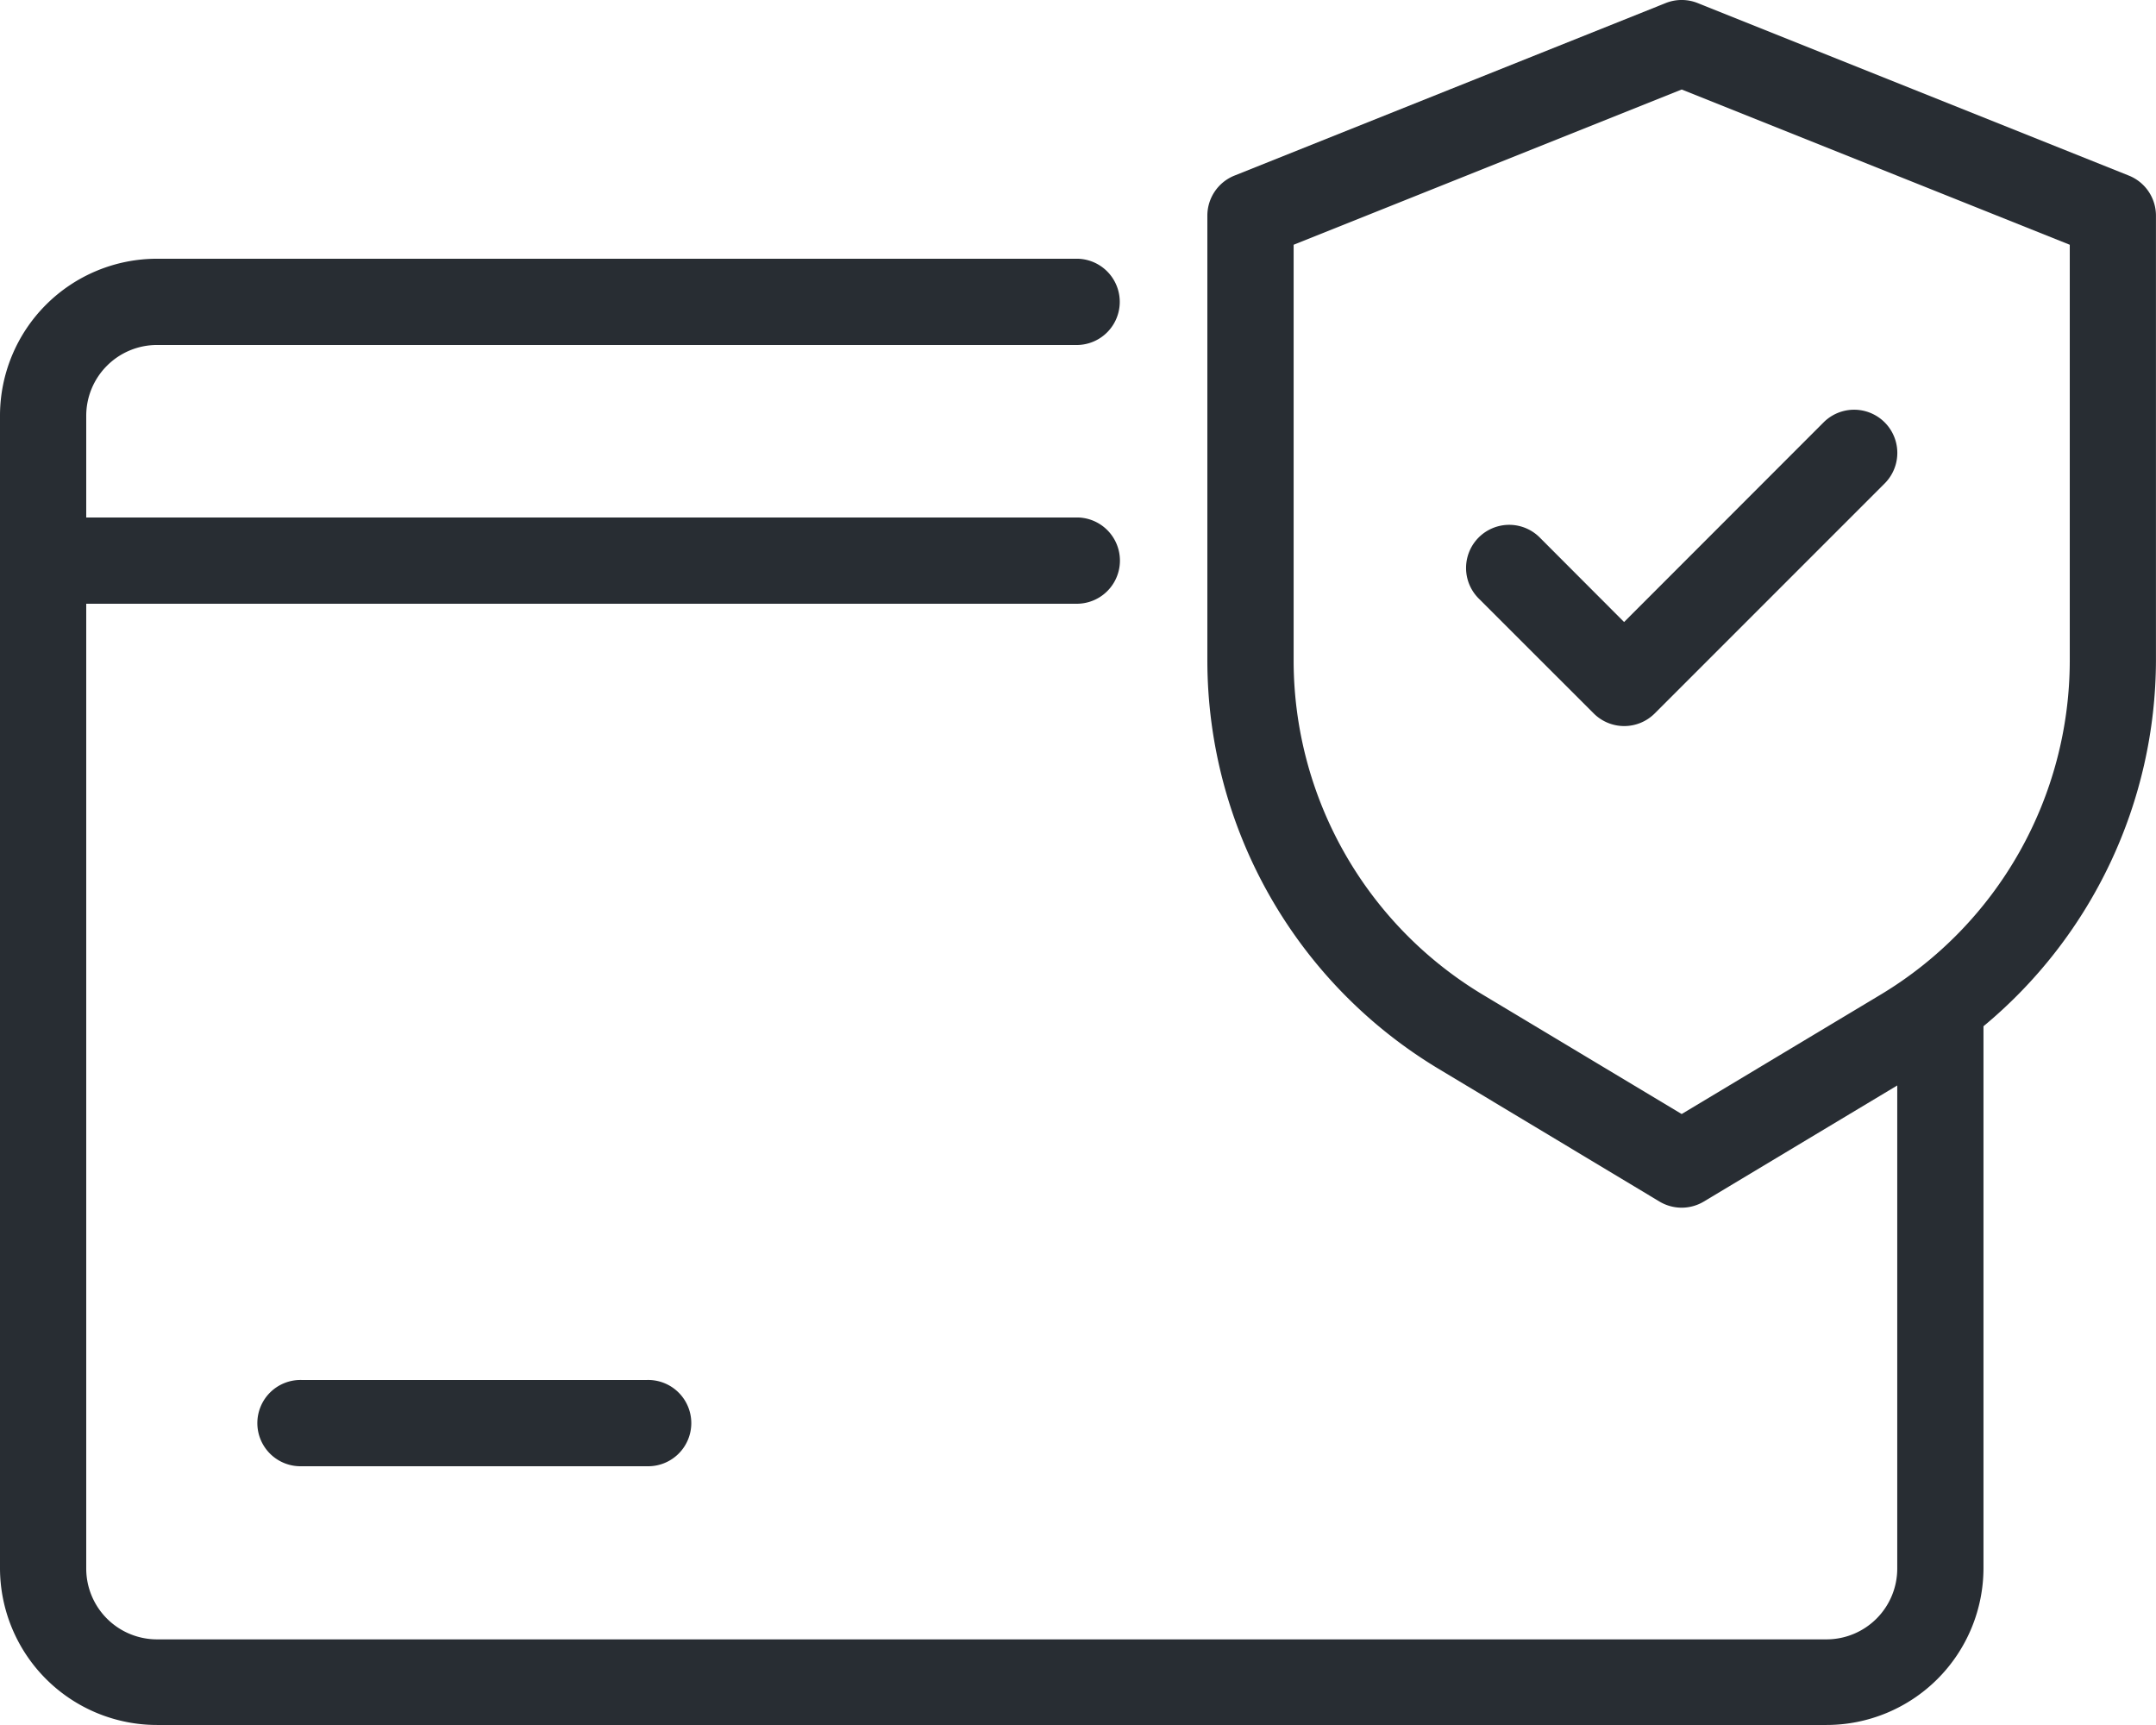 <svg xmlns="http://www.w3.org/2000/svg" width="50.427" height="40.341" viewBox="0 0 50.427 40.341">
  <g id="Group_52362" data-name="Group 52362" transform="translate(-1.5 -3.5)">
    <g id="Layer_2" data-name="Layer 2" transform="translate(1.5 3.5)">
      <path id="Path_84773" data-name="Path 84773" d="M51.293,7.607,41.208,3.572a1.009,1.009,0,0,0-.75,0L30.372,7.607a1.009,1.009,0,0,0-.633.936V18.967a11.152,11.152,0,0,0,5.388,9.517L40.314,31.6a1.009,1.009,0,0,0,1.037,0l4.524-2.715v11.3a1.656,1.656,0,0,1-1.654,1.654H5.171a1.656,1.656,0,0,1-1.654-1.654V17.619h23.2a1.009,1.009,0,0,0,0-2.017H3.517v-2.38a1.656,1.656,0,0,1,1.654-1.654H26.713a1.009,1.009,0,0,0,0-2.017H5.171A3.673,3.673,0,0,0,1.5,13.222V40.17a3.673,3.673,0,0,0,3.671,3.671h39.05a3.673,3.673,0,0,0,3.671-3.671V27.5a11.152,11.152,0,0,0,4.034-8.54V8.543a1.008,1.008,0,0,0-.633-.936ZM49.91,18.967A9.121,9.121,0,0,1,45.5,26.753l-4.667,2.8-4.667-2.8a9.121,9.121,0,0,1-4.409-7.786V9.224l9.077-3.631L49.91,9.224Z" transform="translate(-1.5 -3.5)" fill="#282d33"/>
      <path id="Path_84774" data-name="Path 84774" d="M34.462,11.238a1.009,1.009,0,1,0-1.428,1.426l2.691,2.689a1.009,1.009,0,0,0,1.426,0l5.38-5.38A1.009,1.009,0,1,0,41.1,8.547l-4.665,4.668ZM5.509,30.941a1.009,1.009,0,1,0,0,2.017h8.068a1.009,1.009,0,1,0,0-2.017Z" transform="translate(1.551 1.332)" fill="#282d33"/>
    </g>
  </g>
</svg>
